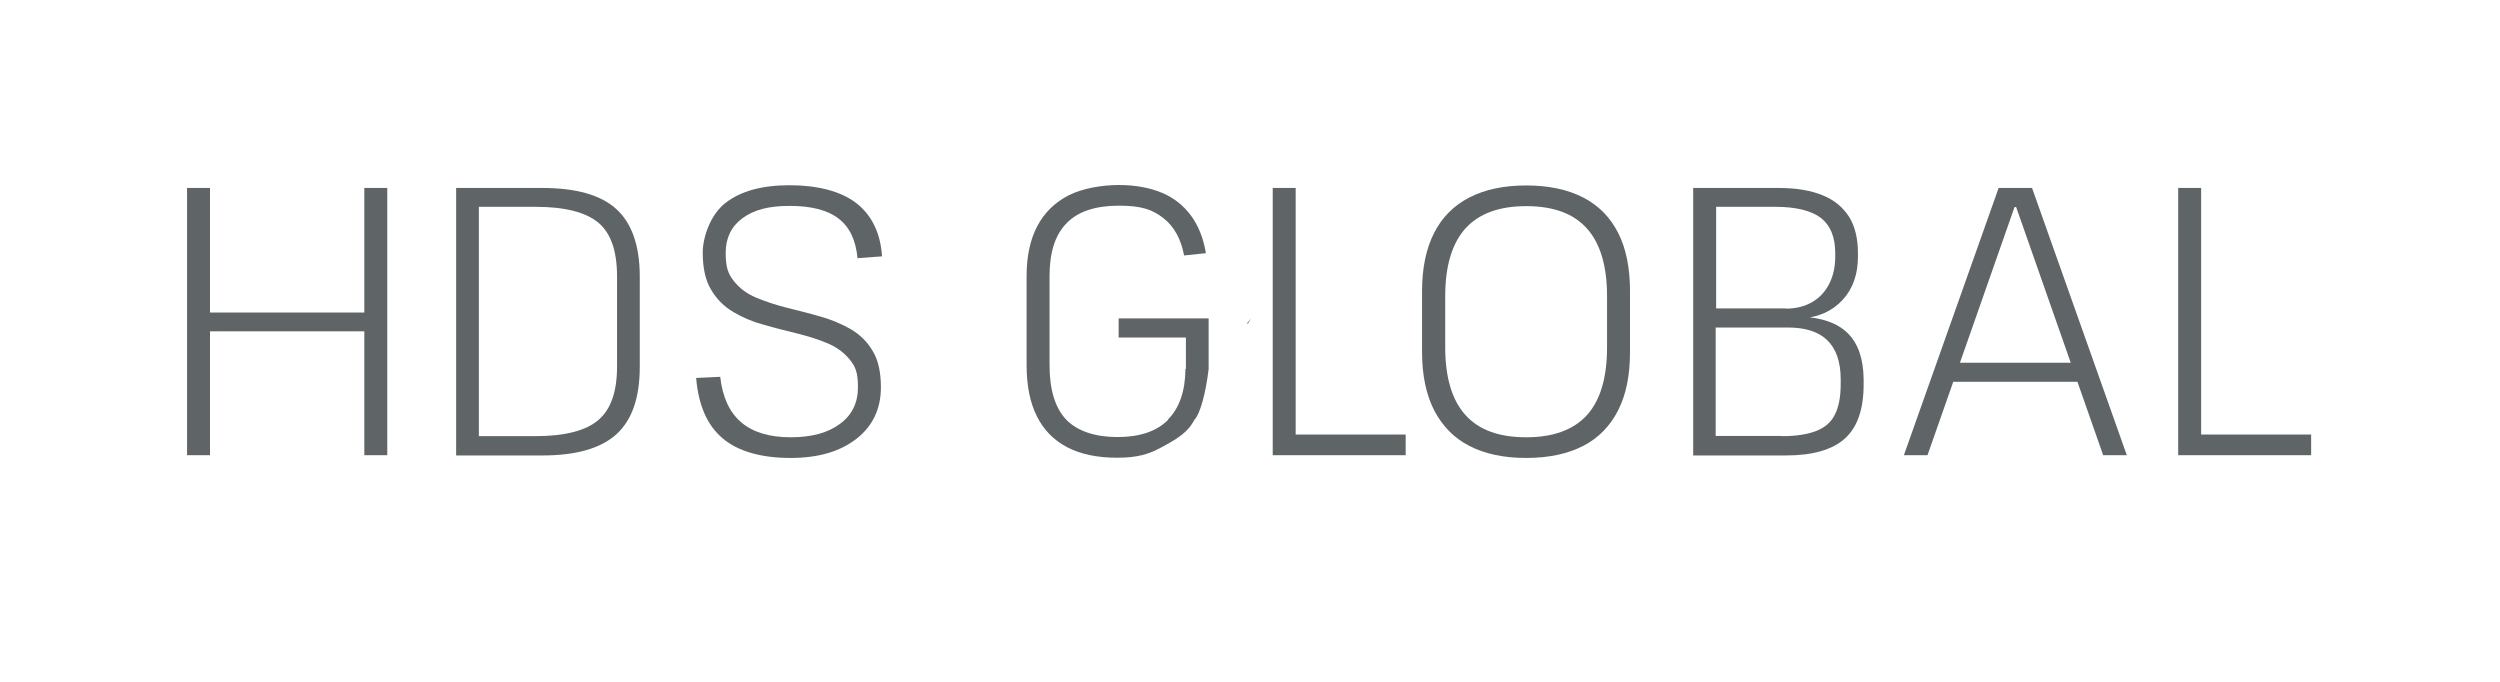 <svg xmlns="http://www.w3.org/2000/svg" id="Layer_1" viewBox="0 0 1100 300"><defs><style>      .st0 {        fill: #5f6567;      }    </style></defs><g><path class="st0" d="M82.3,82.7h10.1v59.3l-2.4-4.5h72.3l-2,4.5v-59.3h10.1v117.6h-10.1v-59.5l2,5h-72.3l2.4-5v59.5h-10.1v-117.6Z"></path><path class="st0" d="M200.6,82.7h38c14.9,0,25.8,3.1,32.6,9.3,6.8,6.2,10.3,16.1,10.3,29.7v39.7c0,13.6-3.4,23.4-10.3,29.7-6.9,6.2-17.7,9.3-32.5,9.3h-38v-117.6ZM208.5,191.9h27.1c13,0,22.2-2.4,27.7-7.1,5.5-4.7,8.2-12.5,8.2-23.5v-39.7c0-11.1-2.7-19-8.2-23.6-5.5-4.6-14.7-7-27.7-7h-27.1l2.2-6.6v114.1l-2.2-6.7Z"></path><path class="st0" d="M348,201.5c-13.2,0-23.2-2.9-30-8.6-6.8-5.7-10.7-14.6-11.7-26.6l10.6-.5c1,9,4.1,15.6,9.2,20,5.2,4.4,12.4,6.6,21.8,6.6s16.4-2,21.7-5.9c5.3-3.9,7.9-9.3,7.9-16.1s-1.2-9.2-3.7-12.3c-2.5-3-5.7-5.4-9.8-7.1-4.1-1.7-8.5-3.1-13.4-4.3-4.8-1.2-9.7-2.4-14.5-3.8-4.9-1.3-9.4-3.2-13.4-5.6-4.1-2.4-7.4-5.7-9.8-9.8-2.5-4.1-3.7-9.6-3.7-16.3s3.3-16.7,10-21.9c6.7-5.2,16-7.8,28.2-7.8s22.6,2.6,29.4,7.9c6.8,5.3,10.6,13.1,11.3,23.4l-10.8.8c-.7-7.8-3.4-13.6-8.3-17.4-4.9-3.8-12.1-5.6-21.6-5.6s-15.7,1.8-20.7,5.4c-4.9,3.6-7.4,8.7-7.4,15.3s1.2,9.4,3.7,12.5c2.5,3.1,5.7,5.5,9.8,7.2,4.1,1.7,8.6,3.2,13.4,4.4s9.7,2.4,14.5,3.8c4.8,1.3,9.3,3.2,13.4,5.5,4.1,2.4,7.4,5.5,9.8,9.6,2.5,4,3.7,9.4,3.7,16.1,0,9.5-3.6,17.1-10.8,22.7-7.2,5.6-16.8,8.4-28.9,8.4Z"></path><path class="st0" d="M492.2,140.1v8.4h29.6v21.3l4,14.7h0c0,0,.1-.2.2-.3,0,0,0,0,0,0,2.1-2.9,4.4-10.4,5.8-21.8,0,0,0,0,0,0v-22.3h-39.7ZM514,184.7c-5.1,5.1-12.5,7.6-22.3,7.6s-17.7-2.6-22.6-7.7c-4.9-5.2-7.3-13.2-7.3-24v-39.2c0-10.4,2.5-18.2,7.6-23.3,5-5.1,12.7-7.6,22.9-7.6s14.8,1.8,19.5,5.4c4.7,3.6,7.8,9.1,9.2,16.5l9.6-1c-1.1-6.6-3.3-12.1-6.6-16.6-3.3-4.4-7.5-7.8-12.8-10-5.3-2.2-11.6-3.4-19-3.4s-16.1,1.5-22.1,4.6-10.6,7.6-13.7,13.5c-3.1,5.9-4.7,13.2-4.7,21.9v39.2c0,9,1.5,16.5,4.5,22.5,3,6.1,7.5,10.6,13.4,13.7,5.9,3.1,13.3,4.6,22,4.6s13.8-1.5,19.3-4.5c5-2.7,10.6-5.7,13.5-10.3.3-.5.6-.9.9-1.4.1-.2.2-.4.3-.6,0-.1.1-.2.2-.4,0,0,0,0,0,0,2.7-5.1,2.4-11.7,2.4-18.4l-6.6-3.5c-.1,9.9-2.7,17.3-7.8,22.4Z"></path><path class="st0" d="M567.7,191.2h50.8v9.1h-58.5v-117.6h10.1v115.8l-2.4-7.2Z"></path><path class="st0" d="M671.5,201.5c-9.9,0-18.2-1.8-25-5.3-6.8-3.5-11.9-8.8-15.5-15.7-3.5-6.9-5.3-15.5-5.3-25.5v-26.9c0-10.2,1.8-18.7,5.3-25.6,3.5-6.9,8.7-12.1,15.5-15.6,6.8-3.5,15.1-5.3,25-5.3s18.3,1.8,25.1,5.3c6.8,3.5,11.9,8.7,15.4,15.6,3.5,6.9,5.2,15.4,5.2,25.6v26.9c0,10.1-1.7,18.6-5.2,25.5-3.5,6.9-8.6,12.2-15.4,15.7-6.8,3.5-15.2,5.3-25.1,5.3ZM671.5,192.4c12,0,20.9-3.3,26.8-9.8,5.9-6.6,8.8-16.5,8.8-29.8v-22.5c0-13.3-3-23.3-8.9-29.8-5.9-6.6-14.8-9.8-26.7-9.8s-20.8,3.3-26.7,9.8c-5.9,6.6-8.9,16.5-8.9,29.8v22.5c0,13.3,3,23.3,8.9,29.8,5.9,6.6,14.8,9.8,26.7,9.8Z"></path><path class="st0" d="M745,82.7h37.6c7.7,0,14.2,1.1,19.3,3.2,5.2,2.1,9,5.3,11.7,9.5,2.6,4.2,3.9,9.6,3.9,16v1.5c0,7.7-2.2,14.1-6.7,19-4.5,4.9-10.5,7.7-18.2,8.2l-.2-.8c9.3.4,16.2,2.9,20.7,7.4,4.5,4.5,6.8,11.2,6.9,20.2v2.2c0,10.9-2.7,18.8-8.2,23.8-5.5,5-14.2,7.5-26,7.5h-40.8v-117.6ZM785.6,135.8c4.5,0,8.3-.9,11.6-2.8,3.2-1.8,5.8-4.5,7.6-8,1.8-3.5,2.7-7.5,2.7-12.1v-1.5c0-7.1-2.1-12.2-6.3-15.5-4.2-3.2-10.9-4.9-20.1-4.9h-26v44.7h30.6ZM784.1,191.9c6.3,0,11.3-.8,15.1-2.3,3.8-1.5,6.6-3.9,8.2-7.3,1.7-3.4,2.5-7.8,2.5-13.3v-2.2c0-7.6-2-13.3-5.9-17.1-3.9-3.8-9.7-5.6-17.5-5.6h-31.6v47.7h29.1Z"></path><path class="st0" d="M879.3,82.7h14.8l41.7,117.6h-10.4l-38.3-109.2h-.7l-38.3,109.2h-10.4l41.7-117.6ZM857.1,159.6h59v8.4h-59v-8.4Z"></path><path class="st0" d="M966.1,191.2h50.8v9.1h-58.5v-117.6h10.1v115.8l-2.4-7.2Z"></path></g><path class="st0" d="M550.4,140.2c0,.1-.1.3-.2.4-.1.2-.2.4-.4.6-.3.5-.6,1-.9,1.5v-.8c.1,0,.5-.5,1.3-1.4,0,0,.1-.2.2-.3Z"></path></svg>